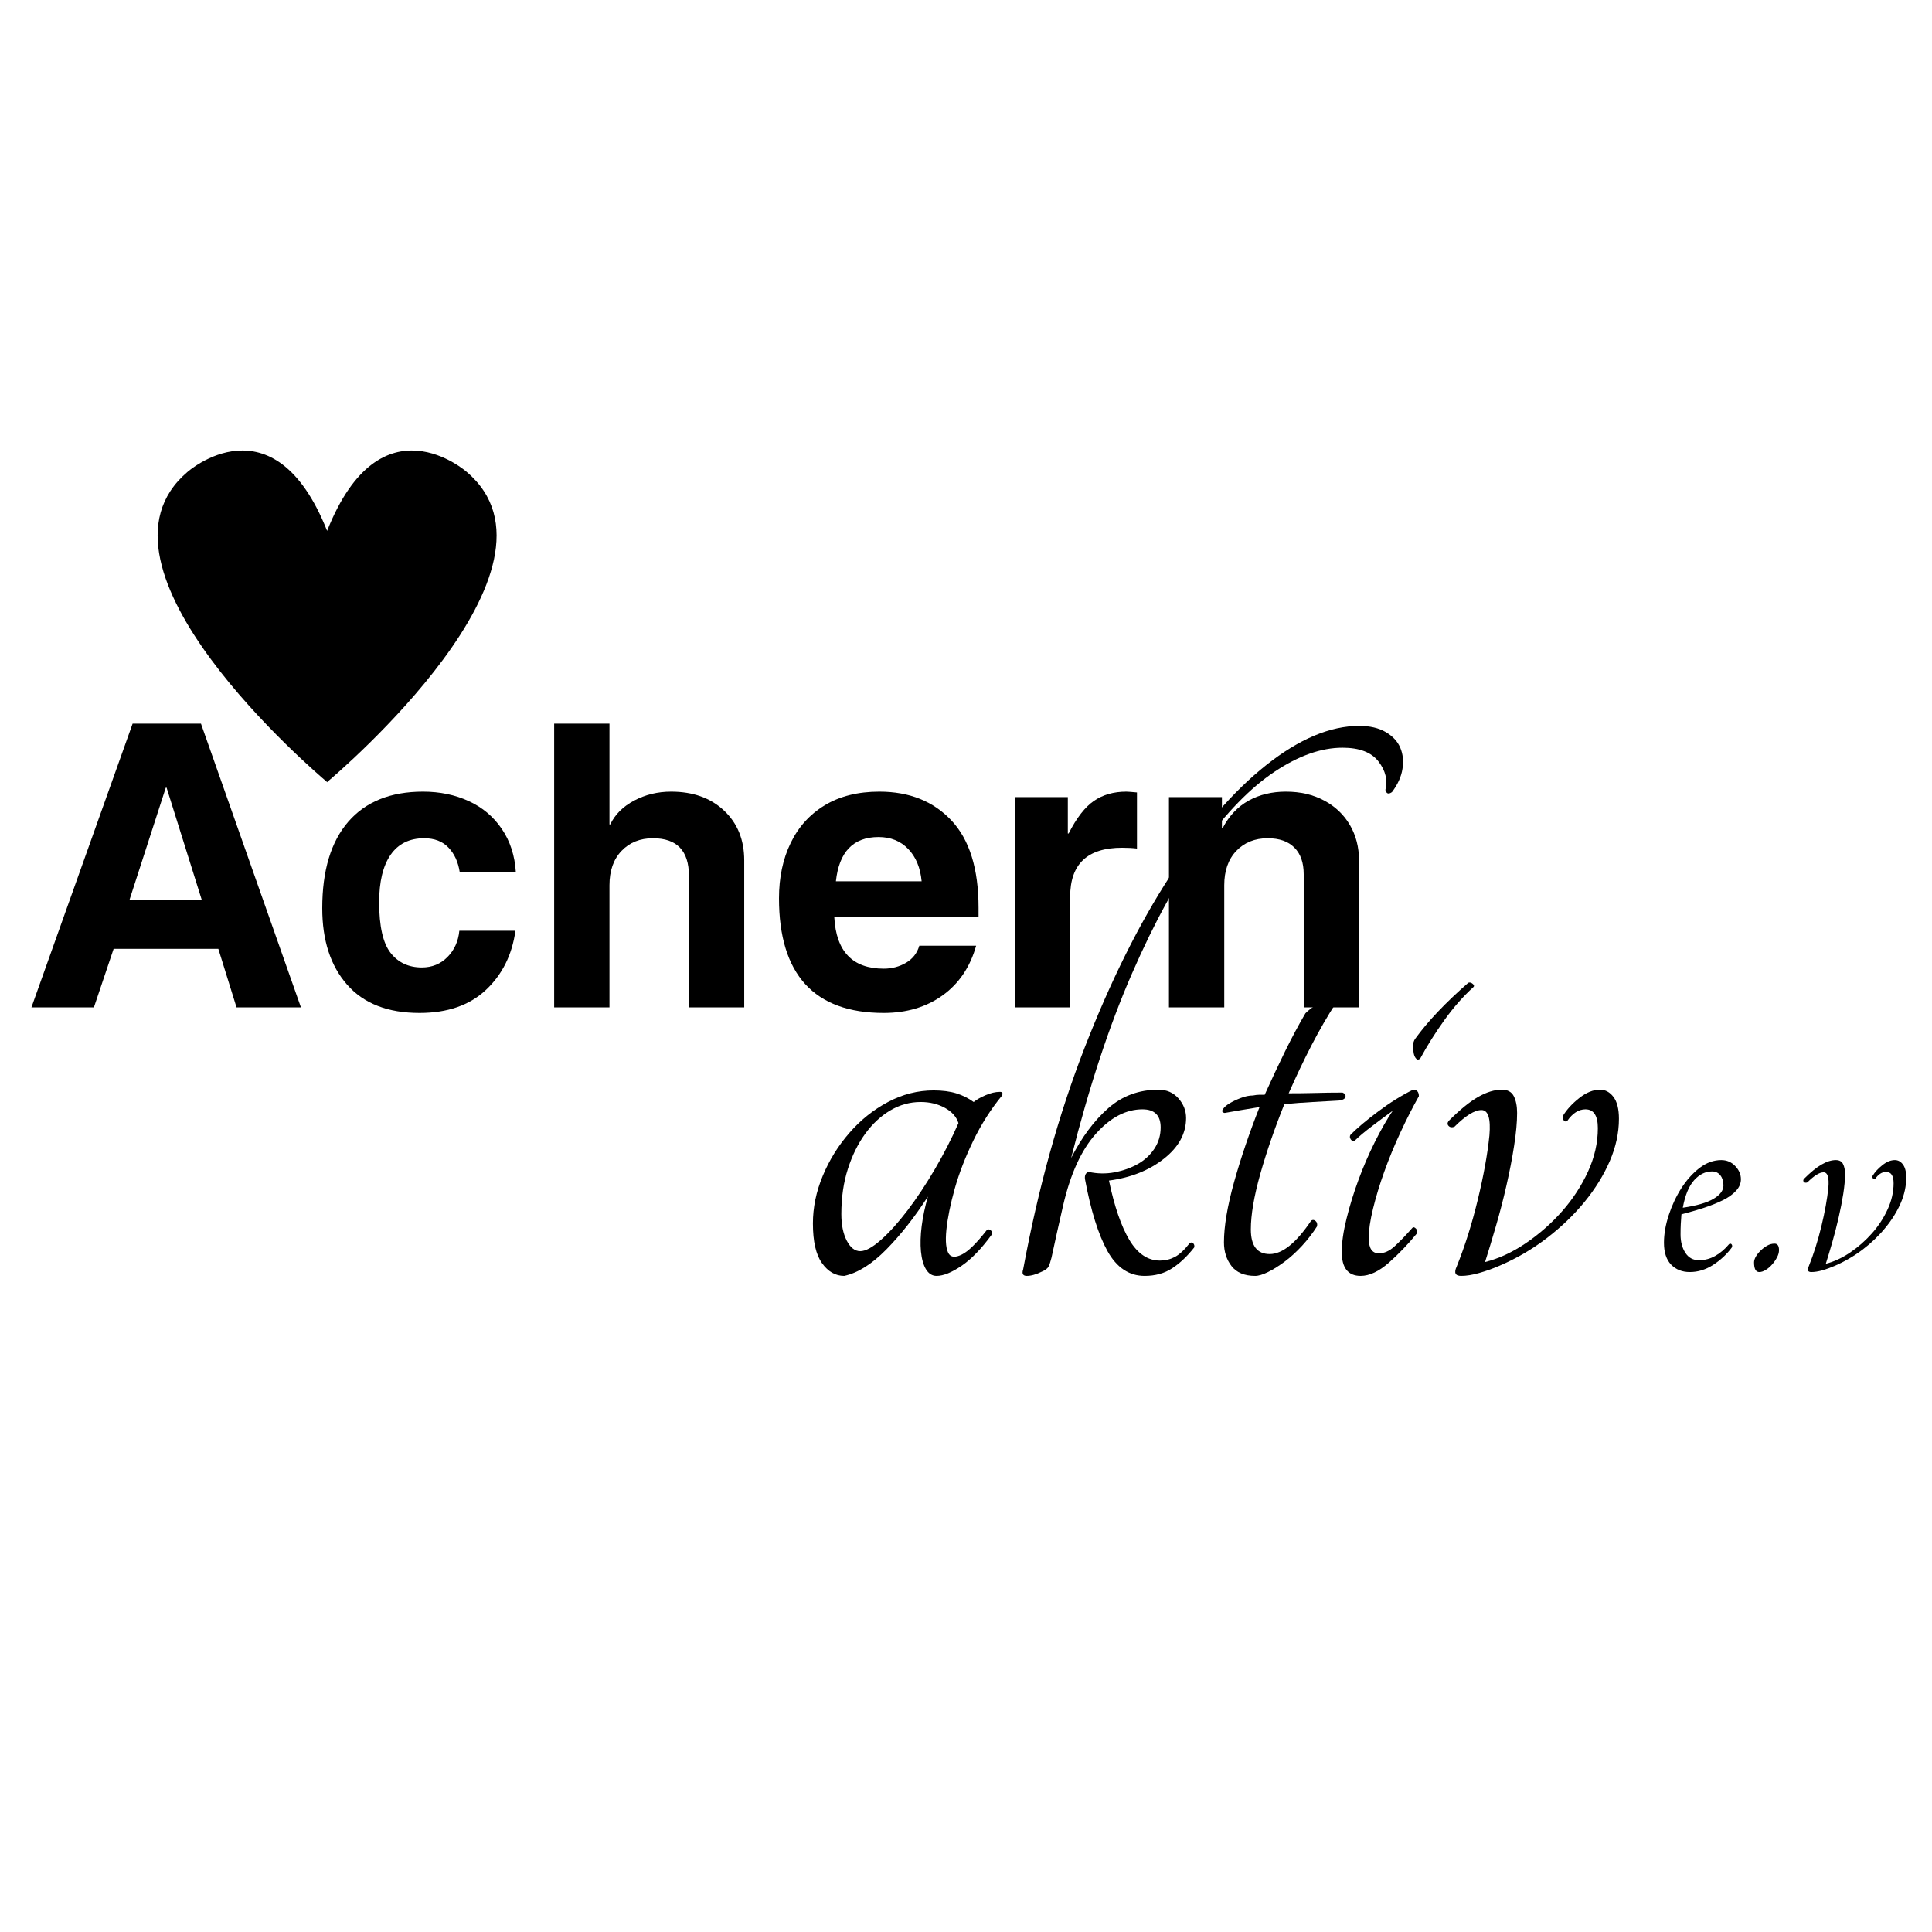 <?xml version="1.0" encoding="UTF-8"?>
<svg xmlns="http://www.w3.org/2000/svg" xmlns:xlink="http://www.w3.org/1999/xlink" width="500" zoomAndPan="magnify" viewBox="0 0 375 375" height="500" preserveAspectRatio="xMidYMid meet" version="1.0">
  <defs>
    <g></g>
    <clipPath id="67d7077f76">
      <path d="M 30 87 L 97 87 L 97 151.812 L 30 151.812 Z M 30 87 " clip-rule="nonzero"></path>
    </clipPath>
  </defs>
  <g clip-path="url(#67d7077f76)">
    <path fill="#000000" d="M 90.605 91.613 C 90.605 91.613 73.91 76.785 63.492 103.039 C 53.074 76.785 36.379 91.613 36.379 91.613 C 14.555 110.152 61.379 150.016 63.453 151.766 L 63.453 151.832 C 63.453 151.832 63.469 151.82 63.492 151.801 C 63.52 151.82 63.531 151.832 63.531 151.832 L 63.531 151.766 C 65.609 150.016 112.434 110.152 90.605 91.613 Z M 90.605 91.613 " fill-opacity="1" fill-rule="nonzero"></path>
  </g>
  <g fill="#000000" fill-opacity="1">
    <g transform="translate(4.569, 195.533)">
      <g>
        <path d="M 41.344 0 L 37.812 -11.359 L 17.484 -11.359 L 13.656 0 L 1.531 0 L 21.172 -55.078 L 34.438 -55.078 L 53.844 0 Z M 34.594 -20.859 L 27.766 -42.641 L 27.609 -42.641 L 20.562 -20.859 Z M 34.594 -20.859 "></path>
      </g>
    </g>
  </g>
  <g fill="#000000" fill-opacity="1">
    <g transform="translate(59.939, 195.533)">
      <g>
        <path d="M 22.391 -32.828 C 19.535 -32.828 17.363 -31.754 15.875 -29.609 C 14.395 -27.461 13.656 -24.395 13.656 -20.406 C 13.656 -15.75 14.395 -12.473 15.875 -10.578 C 17.363 -8.691 19.383 -7.75 21.938 -7.75 C 23.926 -7.75 25.586 -8.426 26.922 -9.781 C 28.254 -11.133 29.02 -12.832 29.219 -14.875 L 40.109 -14.875 C 39.453 -10.176 37.535 -6.344 34.359 -3.375 C 31.191 -0.406 26.898 1.078 21.484 1.078 C 15.336 1.078 10.656 -0.75 7.438 -4.406 C 4.219 -8.062 2.609 -13.008 2.609 -19.25 C 2.609 -26.562 4.297 -32.16 7.672 -36.047 C 11.047 -39.93 15.879 -41.875 22.172 -41.875 C 25.441 -41.875 28.406 -41.258 31.062 -40.031 C 33.719 -38.812 35.852 -37.008 37.469 -34.625 C 39.082 -32.25 39.988 -29.453 40.188 -26.234 L 29.297 -26.234 C 28.992 -28.223 28.266 -29.816 27.109 -31.016 C 25.961 -32.223 24.391 -32.828 22.391 -32.828 Z M 22.391 -32.828 "></path>
      </g>
    </g>
  </g>
  <g fill="#000000" fill-opacity="1">
    <g transform="translate(102.579, 195.533)">
      <g>
        <path d="M 15.875 -35.516 C 16.801 -37.453 18.348 -38.992 20.516 -40.141 C 22.691 -41.297 25.082 -41.875 27.688 -41.875 C 31.938 -41.875 35.363 -40.645 37.969 -38.188 C 40.57 -35.738 41.875 -32.52 41.875 -28.531 L 41.875 0 L 31.141 0 L 31.141 -25.547 C 31.141 -30.398 28.812 -32.828 24.156 -32.828 C 21.656 -32.828 19.625 -32.008 18.062 -30.375 C 16.5 -28.738 15.719 -26.516 15.719 -23.703 L 15.719 0 L 4.984 0 L 4.984 -55.078 L 15.719 -55.078 L 15.719 -35.516 Z M 15.875 -35.516 "></path>
      </g>
    </g>
  </g>
  <g fill="#000000" fill-opacity="1">
    <g transform="translate(149.436, 195.533)">
      <g>
        <path d="M 22.094 -7.516 C 23.676 -7.516 25.117 -7.895 26.422 -8.656 C 27.723 -9.426 28.582 -10.531 29 -11.969 L 40.031 -11.969 C 38.863 -7.82 36.691 -4.609 33.516 -2.328 C 30.348 -0.055 26.539 1.078 22.094 1.078 C 15.344 1.078 10.266 -0.785 6.859 -4.516 C 3.461 -8.254 1.766 -13.805 1.766 -21.172 C 1.766 -25.211 2.52 -28.789 4.031 -31.906 C 5.539 -35.031 7.75 -37.473 10.656 -39.234 C 13.57 -40.992 17.102 -41.875 21.25 -41.875 C 27.07 -41.875 31.734 -40.008 35.234 -36.281 C 38.742 -32.551 40.5 -26.898 40.5 -19.328 L 40.5 -17.484 L 12.5 -17.484 C 12.863 -10.836 16.062 -7.516 22.094 -7.516 Z M 21.094 -33.062 C 16.188 -33.062 13.426 -30.195 12.812 -24.469 L 29.453 -24.469 C 29.203 -27.125 28.332 -29.219 26.844 -30.75 C 25.363 -32.289 23.445 -33.062 21.094 -33.062 Z M 21.094 -33.062 "></path>
      </g>
    </g>
  </g>
  <g fill="#000000" fill-opacity="1">
    <g transform="translate(192.076, 195.533)">
      <g>
        <path d="M 28.609 -41.719 L 28.609 -30.828 C 27.797 -30.93 26.828 -30.984 25.703 -30.984 C 18.992 -30.984 15.641 -27.816 15.641 -21.484 L 15.641 0 L 4.906 0 L 4.906 -40.812 L 15.188 -40.812 L 15.188 -33.75 L 15.344 -33.75 C 16.875 -36.77 18.508 -38.879 20.25 -40.078 C 21.988 -41.273 24.086 -41.875 26.547 -41.875 C 26.797 -41.875 27.484 -41.82 28.609 -41.719 Z M 28.609 -41.719 "></path>
      </g>
    </g>
  </g>
  <g fill="#000000" fill-opacity="1">
    <g transform="translate(221.908, 195.533)">
      <g>
        <path d="M 41.875 -28.531 L 41.875 0 L 31.141 0 L 31.141 -25.844 C 31.141 -28.094 30.535 -29.816 29.328 -31.016 C 28.129 -32.223 26.406 -32.828 24.156 -32.828 C 21.656 -32.828 19.625 -32.008 18.062 -30.375 C 16.5 -28.738 15.719 -26.516 15.719 -23.703 L 15.719 0 L 4.984 0 L 4.984 -40.812 L 15.266 -40.812 L 15.266 -34.828 L 15.422 -34.828 C 16.691 -37.223 18.375 -38.992 20.469 -40.141 C 22.57 -41.297 24.977 -41.875 27.688 -41.875 C 30.5 -41.875 32.977 -41.297 35.125 -40.141 C 37.27 -38.992 38.93 -37.41 40.109 -35.391 C 41.285 -33.379 41.875 -31.094 41.875 -28.531 Z M 41.875 -28.531 "></path>
      </g>
    </g>
  </g>
  <g fill="#000000" fill-opacity="1">
    <g transform="translate(153.412, 247.647)">
      <g>
        <path d="M 38.125 -8.891 C 38.312 -9.078 38.547 -9.078 38.828 -8.891 C 39.109 -8.703 39.203 -8.422 39.109 -8.047 C 37.129 -5.316 35.176 -3.289 33.25 -1.969 C 31.32 -0.656 29.695 0 28.375 0 C 27.531 0 26.848 -0.422 26.328 -1.266 C 25.816 -2.117 25.488 -3.273 25.344 -4.734 C 25.207 -6.191 25.254 -7.836 25.484 -9.672 C 25.723 -11.504 26.125 -13.41 26.688 -15.391 C 24.145 -11.43 21.461 -8.016 18.641 -5.141 C 15.816 -2.273 13.086 -0.562 10.453 0 C 8.754 0 7.316 -0.82 6.141 -2.469 C 4.961 -4.113 4.375 -6.68 4.375 -10.172 C 4.375 -13.273 5.008 -16.352 6.281 -19.406 C 7.551 -22.469 9.27 -25.242 11.438 -27.734 C 13.602 -30.234 16.098 -32.234 18.922 -33.734 C 21.742 -35.242 24.707 -36 27.812 -36 C 29.508 -36 30.969 -35.812 32.188 -35.438 C 33.414 -35.062 34.547 -34.5 35.578 -33.75 C 36.148 -34.219 36.926 -34.66 37.906 -35.078 C 38.895 -35.504 39.816 -35.719 40.672 -35.719 C 41.141 -35.719 41.281 -35.484 41.094 -35.016 C 38.926 -32.379 37.066 -29.461 35.516 -26.266 C 33.961 -23.066 32.758 -19.957 31.906 -16.938 C 31.062 -13.926 30.52 -11.266 30.281 -8.953 C 30.051 -6.648 30.219 -5.078 30.781 -4.234 C 31.25 -3.578 32.094 -3.551 33.312 -4.156 C 34.539 -4.77 36.145 -6.348 38.125 -8.891 Z M 13.562 -4.797 C 14.594 -4.797 15.93 -5.523 17.578 -6.984 C 19.223 -8.441 20.941 -10.348 22.734 -12.703 C 24.523 -15.055 26.289 -17.719 28.031 -20.688 C 29.77 -23.656 31.301 -26.645 32.625 -29.656 C 32.238 -30.875 31.363 -31.859 30 -32.609 C 28.633 -33.367 27.062 -33.75 25.281 -33.75 C 23.207 -33.75 21.25 -33.207 19.406 -32.125 C 17.57 -31.039 15.945 -29.531 14.531 -27.594 C 13.125 -25.664 12 -23.383 11.156 -20.75 C 10.312 -18.113 9.891 -15.195 9.891 -12 C 9.891 -9.926 10.238 -8.207 10.938 -6.844 C 11.645 -5.477 12.52 -4.797 13.562 -4.797 Z M 13.562 -4.797 "></path>
      </g>
    </g>
  </g>
  <g fill="#000000" fill-opacity="1">
    <g transform="translate(194.922, 247.647)">
      <g>
        <path d="M 20.328 -18.5 C 21.367 -13.508 22.688 -9.672 24.281 -6.984 C 25.883 -4.305 27.863 -2.969 30.219 -2.969 C 31.25 -2.969 32.211 -3.203 33.109 -3.672 C 34.004 -4.141 34.969 -5.035 36 -6.359 C 36.289 -6.547 36.531 -6.52 36.719 -6.281 C 36.906 -6.051 36.953 -5.789 36.859 -5.5 C 35.535 -3.812 34.117 -2.473 32.609 -1.484 C 31.109 -0.492 29.32 0 27.25 0 C 24.238 0 21.836 -1.598 20.047 -4.797 C 18.266 -8.004 16.805 -12.664 15.672 -18.781 C 15.578 -19.531 15.812 -20 16.375 -20.188 C 18.07 -19.812 19.766 -19.785 21.453 -20.109 C 23.148 -20.441 24.656 -20.984 25.969 -21.734 C 27.289 -22.492 28.352 -23.484 29.156 -24.703 C 29.957 -25.93 30.359 -27.301 30.359 -28.812 C 30.359 -31.156 29.18 -32.328 26.828 -32.328 C 23.629 -32.328 20.617 -30.75 17.797 -27.594 C 14.973 -24.445 12.852 -19.816 11.438 -13.703 C 11.062 -12.098 10.66 -10.328 10.234 -8.391 C 9.816 -6.461 9.461 -4.844 9.172 -3.531 C 8.984 -2.781 8.797 -2.211 8.609 -1.828 C 8.422 -1.453 8 -1.125 7.344 -0.844 C 6.207 -0.281 5.219 0 4.375 0 C 3.625 0 3.391 -0.422 3.672 -1.266 C 6.586 -16.992 10.562 -31.328 15.594 -44.266 C 20.633 -57.211 26.164 -68.32 32.188 -77.594 C 38.219 -86.863 44.43 -94.039 50.828 -99.125 C 57.234 -104.207 63.258 -106.75 68.906 -106.75 C 70.977 -106.75 72.695 -106.348 74.062 -105.547 C 75.426 -104.742 76.363 -103.727 76.875 -102.5 C 77.395 -101.281 77.535 -99.914 77.297 -98.406 C 77.066 -96.906 76.391 -95.406 75.266 -93.906 C 74.598 -93.426 74.172 -93.566 73.984 -94.328 C 74.461 -96.203 74.02 -98.035 72.656 -99.828 C 71.289 -101.617 68.957 -102.516 65.656 -102.516 C 61.52 -102.516 57.117 -100.957 52.453 -97.844 C 47.797 -94.738 43.113 -89.938 38.406 -83.438 C 33.695 -76.945 29.156 -68.688 24.781 -58.656 C 20.406 -48.633 16.473 -36.707 12.984 -22.875 C 15.055 -26.926 17.457 -30.148 20.188 -32.547 C 22.914 -34.941 26.164 -36.141 29.938 -36.141 C 31.531 -36.141 32.82 -35.578 33.812 -34.453 C 34.801 -33.328 35.297 -32.055 35.297 -30.641 C 35.297 -27.629 33.859 -24.992 30.984 -22.734 C 28.117 -20.473 24.566 -19.062 20.328 -18.5 Z M 20.328 -18.5 "></path>
      </g>
    </g>
  </g>
  <g fill="#000000" fill-opacity="1">
    <g transform="translate(231.491, 247.647)">
      <g>
        <path d="M 29.094 -35.578 C 29.562 -35.391 29.75 -35.109 29.656 -34.734 C 29.562 -34.359 29.133 -34.125 28.375 -34.031 C 26.875 -33.938 25.203 -33.844 23.359 -33.75 C 21.523 -33.656 19.672 -33.516 17.797 -33.328 C 15.91 -28.617 14.352 -24.098 13.125 -19.766 C 11.906 -15.43 11.297 -11.852 11.297 -9.031 C 11.297 -5.832 12.52 -4.234 14.969 -4.234 C 17.414 -4.234 20.098 -6.398 23.016 -10.734 C 23.297 -10.922 23.578 -10.895 23.859 -10.656 C 24.141 -10.426 24.234 -10.078 24.141 -9.609 C 23.297 -8.285 22.332 -7.035 21.25 -5.859 C 20.164 -4.68 19.055 -3.664 17.922 -2.812 C 16.797 -1.969 15.711 -1.285 14.672 -0.766 C 13.641 -0.254 12.797 0 12.141 0 C 10.066 0 8.535 -0.633 7.547 -1.906 C 6.566 -3.176 6.078 -4.707 6.078 -6.5 C 6.078 -9.602 6.734 -13.508 8.047 -18.219 C 9.367 -22.926 11.016 -27.773 12.984 -32.766 C 11.766 -32.578 10.586 -32.383 9.453 -32.188 C 8.328 -32 7.25 -31.812 6.219 -31.625 C 5.738 -31.719 5.617 -31.953 5.859 -32.328 C 6.098 -32.711 6.52 -33.094 7.125 -33.469 C 7.738 -33.844 8.469 -34.191 9.312 -34.516 C 10.164 -34.848 10.969 -35.016 11.719 -35.016 C 12.188 -35.109 12.586 -35.156 12.922 -35.156 C 13.254 -35.156 13.609 -35.156 13.984 -35.156 C 15.297 -38.07 16.609 -40.867 17.922 -43.547 C 19.242 -46.234 20.566 -48.707 21.891 -50.969 C 22.453 -51.539 23.086 -52.035 23.797 -52.453 C 24.504 -52.879 25.188 -53.16 25.844 -53.297 C 26.5 -53.441 27.016 -53.488 27.391 -53.438 C 27.766 -53.395 27.906 -53.234 27.812 -52.953 C 26.219 -50.504 24.641 -47.773 23.078 -44.766 C 21.523 -41.754 20.047 -38.645 18.641 -35.438 C 20.336 -35.438 22.031 -35.457 23.719 -35.5 C 25.414 -35.551 27.207 -35.578 29.094 -35.578 Z M 29.094 -35.578 "></path>
      </g>
    </g>
  </g>
  <g fill="#000000" fill-opacity="1">
    <g transform="translate(255.635, 247.647)">
      <g>
        <path d="M 7.344 -26.266 C 7.062 -26.078 6.801 -26.145 6.562 -26.469 C 6.332 -26.801 6.312 -27.109 6.5 -27.391 C 7.812 -28.711 9.598 -30.219 11.859 -31.906 C 14.117 -33.602 16.379 -35.016 18.641 -36.141 C 19.391 -36.141 19.766 -35.719 19.766 -34.875 C 18.547 -32.707 17.348 -30.352 16.172 -27.812 C 14.992 -25.27 13.957 -22.75 13.062 -20.25 C 12.164 -17.758 11.438 -15.363 10.875 -13.062 C 10.312 -10.758 10.031 -8.852 10.031 -7.344 C 10.031 -5.363 10.688 -4.375 12 -4.375 C 13.039 -4.375 14.051 -4.82 15.031 -5.719 C 16.02 -6.613 17.176 -7.812 18.5 -9.312 C 18.688 -9.508 18.922 -9.461 19.203 -9.172 C 19.484 -8.891 19.531 -8.562 19.344 -8.188 C 17.645 -6.113 15.832 -4.227 13.906 -2.531 C 11.977 -0.844 10.164 0 8.469 0 C 6.02 0 4.797 -1.551 4.797 -4.656 C 4.797 -6.445 5.102 -8.586 5.719 -11.078 C 6.332 -13.578 7.109 -16.098 8.047 -18.641 C 8.984 -21.18 10.039 -23.629 11.219 -25.984 C 12.395 -28.336 13.551 -30.359 14.688 -32.047 C 13.645 -31.297 12.348 -30.332 10.797 -29.156 C 9.242 -27.977 8.094 -27.016 7.344 -26.266 Z M 20.047 -42.219 C 19.766 -41.938 19.504 -41.91 19.266 -42.141 C 19.035 -42.379 18.875 -42.707 18.781 -43.125 C 18.688 -43.551 18.641 -44.047 18.641 -44.609 C 18.641 -45.18 18.781 -45.656 19.062 -46.031 C 21.508 -49.414 24.945 -53.039 29.375 -56.906 C 29.656 -57 29.938 -56.926 30.219 -56.688 C 30.5 -56.457 30.547 -56.25 30.359 -56.062 C 28.379 -54.27 26.492 -52.125 24.703 -49.625 C 22.922 -47.133 21.367 -44.664 20.047 -42.219 Z M 20.047 -42.219 "></path>
      </g>
    </g>
  </g>
  <g fill="#000000" fill-opacity="1">
    <g transform="translate(276.672, 247.647)">
      <g>
        <path d="M 14.406 -1.984 C 13.082 -1.41 11.758 -0.938 10.438 -0.562 C 9.125 -0.188 7.953 0 6.922 0 C 5.785 0 5.504 -0.609 6.078 -1.828 C 7.672 -5.785 9.031 -10.094 10.156 -14.75 C 11.289 -19.414 12.047 -23.582 12.422 -27.25 C 12.703 -30.539 12.188 -32.188 10.875 -32.188 C 9.551 -32.188 7.805 -31.109 5.641 -28.953 C 5.172 -28.766 4.797 -28.812 4.516 -29.094 C 4.234 -29.375 4.234 -29.703 4.516 -30.078 C 6.68 -32.242 8.586 -33.797 10.234 -34.734 C 11.879 -35.672 13.41 -36.141 14.828 -36.141 C 15.953 -36.141 16.727 -35.719 17.156 -34.875 C 17.582 -34.031 17.797 -32.945 17.797 -31.625 C 17.797 -29.844 17.602 -27.727 17.219 -25.281 C 16.844 -22.832 16.348 -20.266 15.734 -17.578 C 15.129 -14.898 14.445 -12.266 13.688 -9.672 C 12.938 -7.086 12.234 -4.758 11.578 -2.688 C 14.211 -3.344 16.848 -4.562 19.484 -6.344 C 22.117 -8.133 24.473 -10.207 26.547 -12.562 C 28.617 -14.914 30.289 -17.477 31.562 -20.25 C 32.832 -23.031 33.469 -25.836 33.469 -28.672 C 33.469 -31.109 32.664 -32.328 31.062 -32.328 C 29.75 -32.328 28.57 -31.578 27.531 -30.078 C 27.25 -29.891 27.016 -29.938 26.828 -30.219 C 26.641 -30.5 26.594 -30.781 26.688 -31.062 C 27.438 -32.289 28.492 -33.441 29.859 -34.516 C 31.223 -35.598 32.566 -36.141 33.891 -36.141 C 34.922 -36.141 35.789 -35.672 36.5 -34.734 C 37.207 -33.797 37.562 -32.383 37.562 -30.5 C 37.562 -27.77 36.973 -25.039 35.797 -22.312 C 34.617 -19.582 32.992 -16.945 30.922 -14.406 C 28.848 -11.863 26.398 -9.508 23.578 -7.344 C 20.754 -5.176 17.695 -3.391 14.406 -1.984 Z M 14.406 -1.984 "></path>
      </g>
    </g>
  </g>
  <g fill="#000000" fill-opacity="1">
    <g transform="translate(320.427, 246.904)">
      <g>
        <path d="M 17.484 -18 C 17.484 -17.207 17.172 -16.469 16.547 -15.781 C 15.93 -15.102 15.082 -14.492 14 -13.953 C 12.926 -13.422 11.695 -12.926 10.312 -12.469 C 8.926 -12.02 7.469 -11.598 5.938 -11.203 C 5.883 -10.578 5.844 -9.953 5.812 -9.328 C 5.781 -8.711 5.766 -8.035 5.766 -7.297 C 5.766 -5.879 6.078 -4.691 6.703 -3.734 C 7.328 -2.773 8.207 -2.297 9.344 -2.297 C 10.469 -2.297 11.523 -2.578 12.516 -3.141 C 13.504 -3.703 14.398 -4.469 15.203 -5.438 C 15.422 -5.551 15.586 -5.52 15.703 -5.344 C 15.816 -5.176 15.816 -4.977 15.703 -4.75 C 14.742 -3.445 13.539 -2.328 12.094 -1.391 C 10.656 -0.461 9.145 0 7.562 0 C 6.082 0 4.875 -0.477 3.938 -1.438 C 3.008 -2.406 2.547 -3.82 2.547 -5.688 C 2.547 -7.383 2.859 -9.18 3.484 -11.078 C 4.109 -12.973 4.926 -14.711 5.938 -16.297 C 6.957 -17.879 8.129 -19.18 9.453 -20.203 C 10.785 -21.223 12.191 -21.734 13.672 -21.734 C 14.742 -21.734 15.645 -21.348 16.375 -20.578 C 17.113 -19.816 17.484 -18.957 17.484 -18 Z M 11.891 -19.531 C 10.586 -19.531 9.426 -18.961 8.406 -17.828 C 7.383 -16.691 6.648 -14.91 6.203 -12.484 C 8.91 -12.879 10.898 -13.457 12.172 -14.219 C 13.453 -14.977 14.094 -15.844 14.094 -16.812 C 14.094 -17.602 13.895 -18.254 13.5 -18.766 C 13.102 -19.273 12.566 -19.531 11.891 -19.531 Z M 11.891 -19.531 "></path>
      </g>
    </g>
  </g>
  <g fill="#000000" fill-opacity="1">
    <g transform="translate(337.914, 246.904)">
      <g>
        <path d="M 3.562 0 C 2.883 0 2.547 -0.625 2.547 -1.875 C 2.547 -2.207 2.656 -2.57 2.875 -2.969 C 3.102 -3.363 3.414 -3.758 3.812 -4.156 C 4.219 -4.551 4.645 -4.875 5.094 -5.125 C 5.539 -5.383 6.02 -5.516 6.531 -5.516 C 7.102 -5.516 7.391 -5.094 7.391 -4.25 C 7.391 -3.789 7.258 -3.32 7 -2.844 C 6.75 -2.363 6.438 -1.91 6.062 -1.484 C 5.695 -1.055 5.285 -0.703 4.828 -0.422 C 4.379 -0.141 3.957 0 3.562 0 Z M 3.562 0 "></path>
      </g>
    </g>
  </g>
  <g fill="#000000" fill-opacity="1">
    <g transform="translate(347.421, 246.904)">
      <g>
        <path d="M 8.656 -1.188 C 7.863 -0.844 7.07 -0.555 6.281 -0.328 C 5.488 -0.109 4.781 0 4.156 0 C 3.477 0 3.312 -0.367 3.656 -1.109 C 4.613 -3.484 5.43 -6.07 6.109 -8.875 C 6.785 -11.676 7.238 -14.18 7.469 -16.391 C 7.633 -18.367 7.32 -19.359 6.531 -19.359 C 5.738 -19.359 4.691 -18.707 3.391 -17.406 C 3.109 -17.289 2.883 -17.316 2.719 -17.484 C 2.551 -17.648 2.551 -17.848 2.719 -18.078 C 4.02 -19.379 5.164 -20.312 6.156 -20.875 C 7.145 -21.445 8.062 -21.734 8.906 -21.734 C 9.594 -21.734 10.062 -21.477 10.312 -20.969 C 10.57 -20.457 10.703 -19.805 10.703 -19.016 C 10.703 -17.941 10.586 -16.664 10.359 -15.188 C 10.129 -13.719 9.828 -12.176 9.453 -10.562 C 9.086 -8.957 8.68 -7.375 8.234 -5.812 C 7.785 -4.258 7.363 -2.859 6.969 -1.609 C 8.551 -2.004 10.133 -2.738 11.719 -3.812 C 13.301 -4.895 14.711 -6.141 15.953 -7.547 C 17.203 -8.961 18.207 -10.504 18.969 -12.172 C 19.738 -13.848 20.125 -15.535 20.125 -17.234 C 20.125 -18.703 19.641 -19.438 18.672 -19.438 C 17.879 -19.438 17.172 -18.984 16.547 -18.078 C 16.379 -17.961 16.238 -17.988 16.125 -18.156 C 16.008 -18.332 15.984 -18.504 16.047 -18.672 C 16.492 -19.41 17.129 -20.102 17.953 -20.75 C 18.773 -21.406 19.582 -21.734 20.375 -21.734 C 21 -21.734 21.52 -21.445 21.938 -20.875 C 22.363 -20.312 22.578 -19.469 22.578 -18.344 C 22.578 -16.695 22.223 -15.051 21.516 -13.406 C 20.805 -11.77 19.828 -10.188 18.578 -8.656 C 17.336 -7.125 15.867 -5.707 14.172 -4.406 C 12.473 -3.113 10.633 -2.039 8.656 -1.188 Z M 8.656 -1.188 "></path>
      </g>
    </g>
  </g>
</svg>
